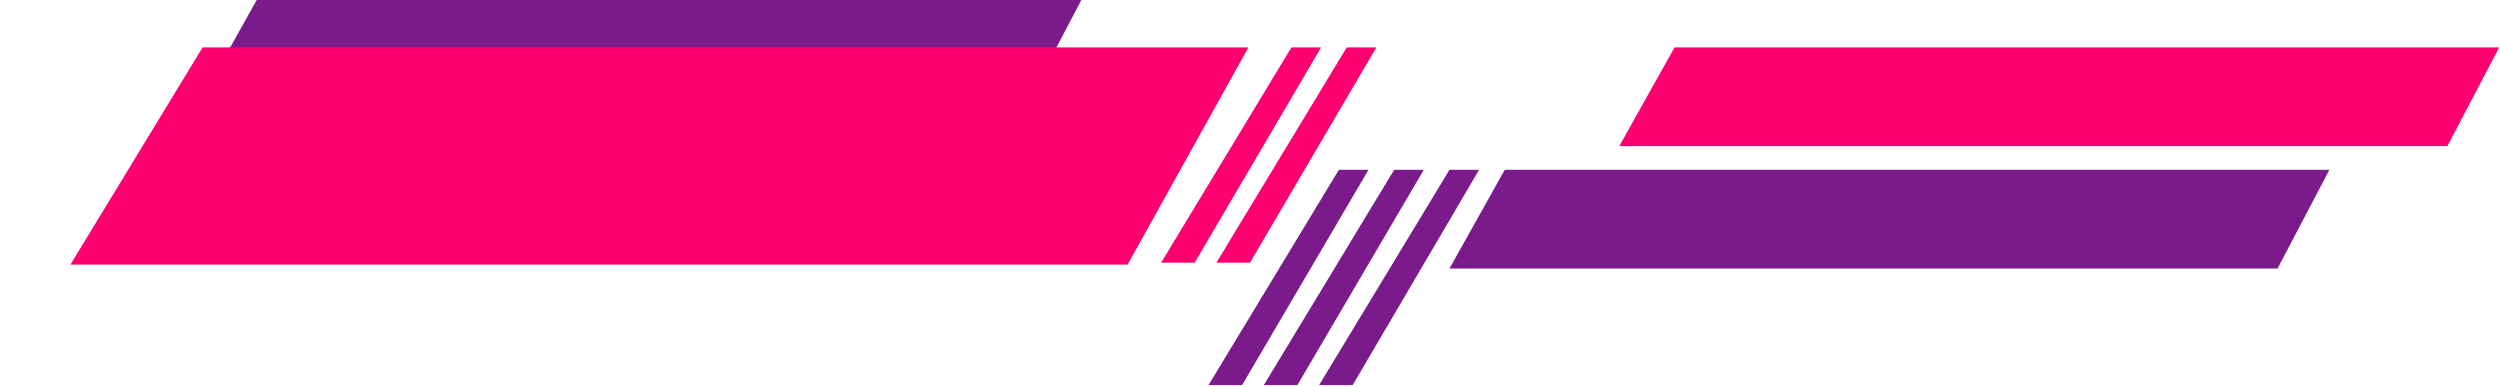 <?xml version="1.0" encoding="UTF-8"?> <svg xmlns="http://www.w3.org/2000/svg" width="633" height="98" viewBox="0 0 633 98" fill="none"><path fill-rule="evenodd" clip-rule="evenodd" d="M65 0L51 25H260.67L273.8 0H65Z" fill="#7B1B8B"></path><path fill-rule="evenodd" clip-rule="evenodd" d="M51.3 12L0 96.3L17.83 67H285.5L316.1 12H51.3Z" fill="#FE006F"></path><path d="M294 66.5L327 12H334.5L302.5 66.5H294Z" fill="#FE006F"></path><path d="M308 66.5L341 12H348.5L316.5 66.5H308Z" fill="#FE006F"></path><path d="M306 97.5L339 43H346.5L314.5 97.5H306Z" fill="#7B1B8B"></path><path d="M320 97.5L353 43H360.5L328.5 97.5H320Z" fill="#7B1B8B"></path><path d="M334 97.5L367 43H374.5L342.5 97.5H334Z" fill="#7B1B8B"></path><path fill-rule="evenodd" clip-rule="evenodd" d="M381 43L367 68H576.67L589.8 43H381Z" fill="#7B1B8B"></path><path fill-rule="evenodd" clip-rule="evenodd" d="M424 12L410 37H619.67L632.8 12H424Z" fill="#FE006F"></path></svg> 